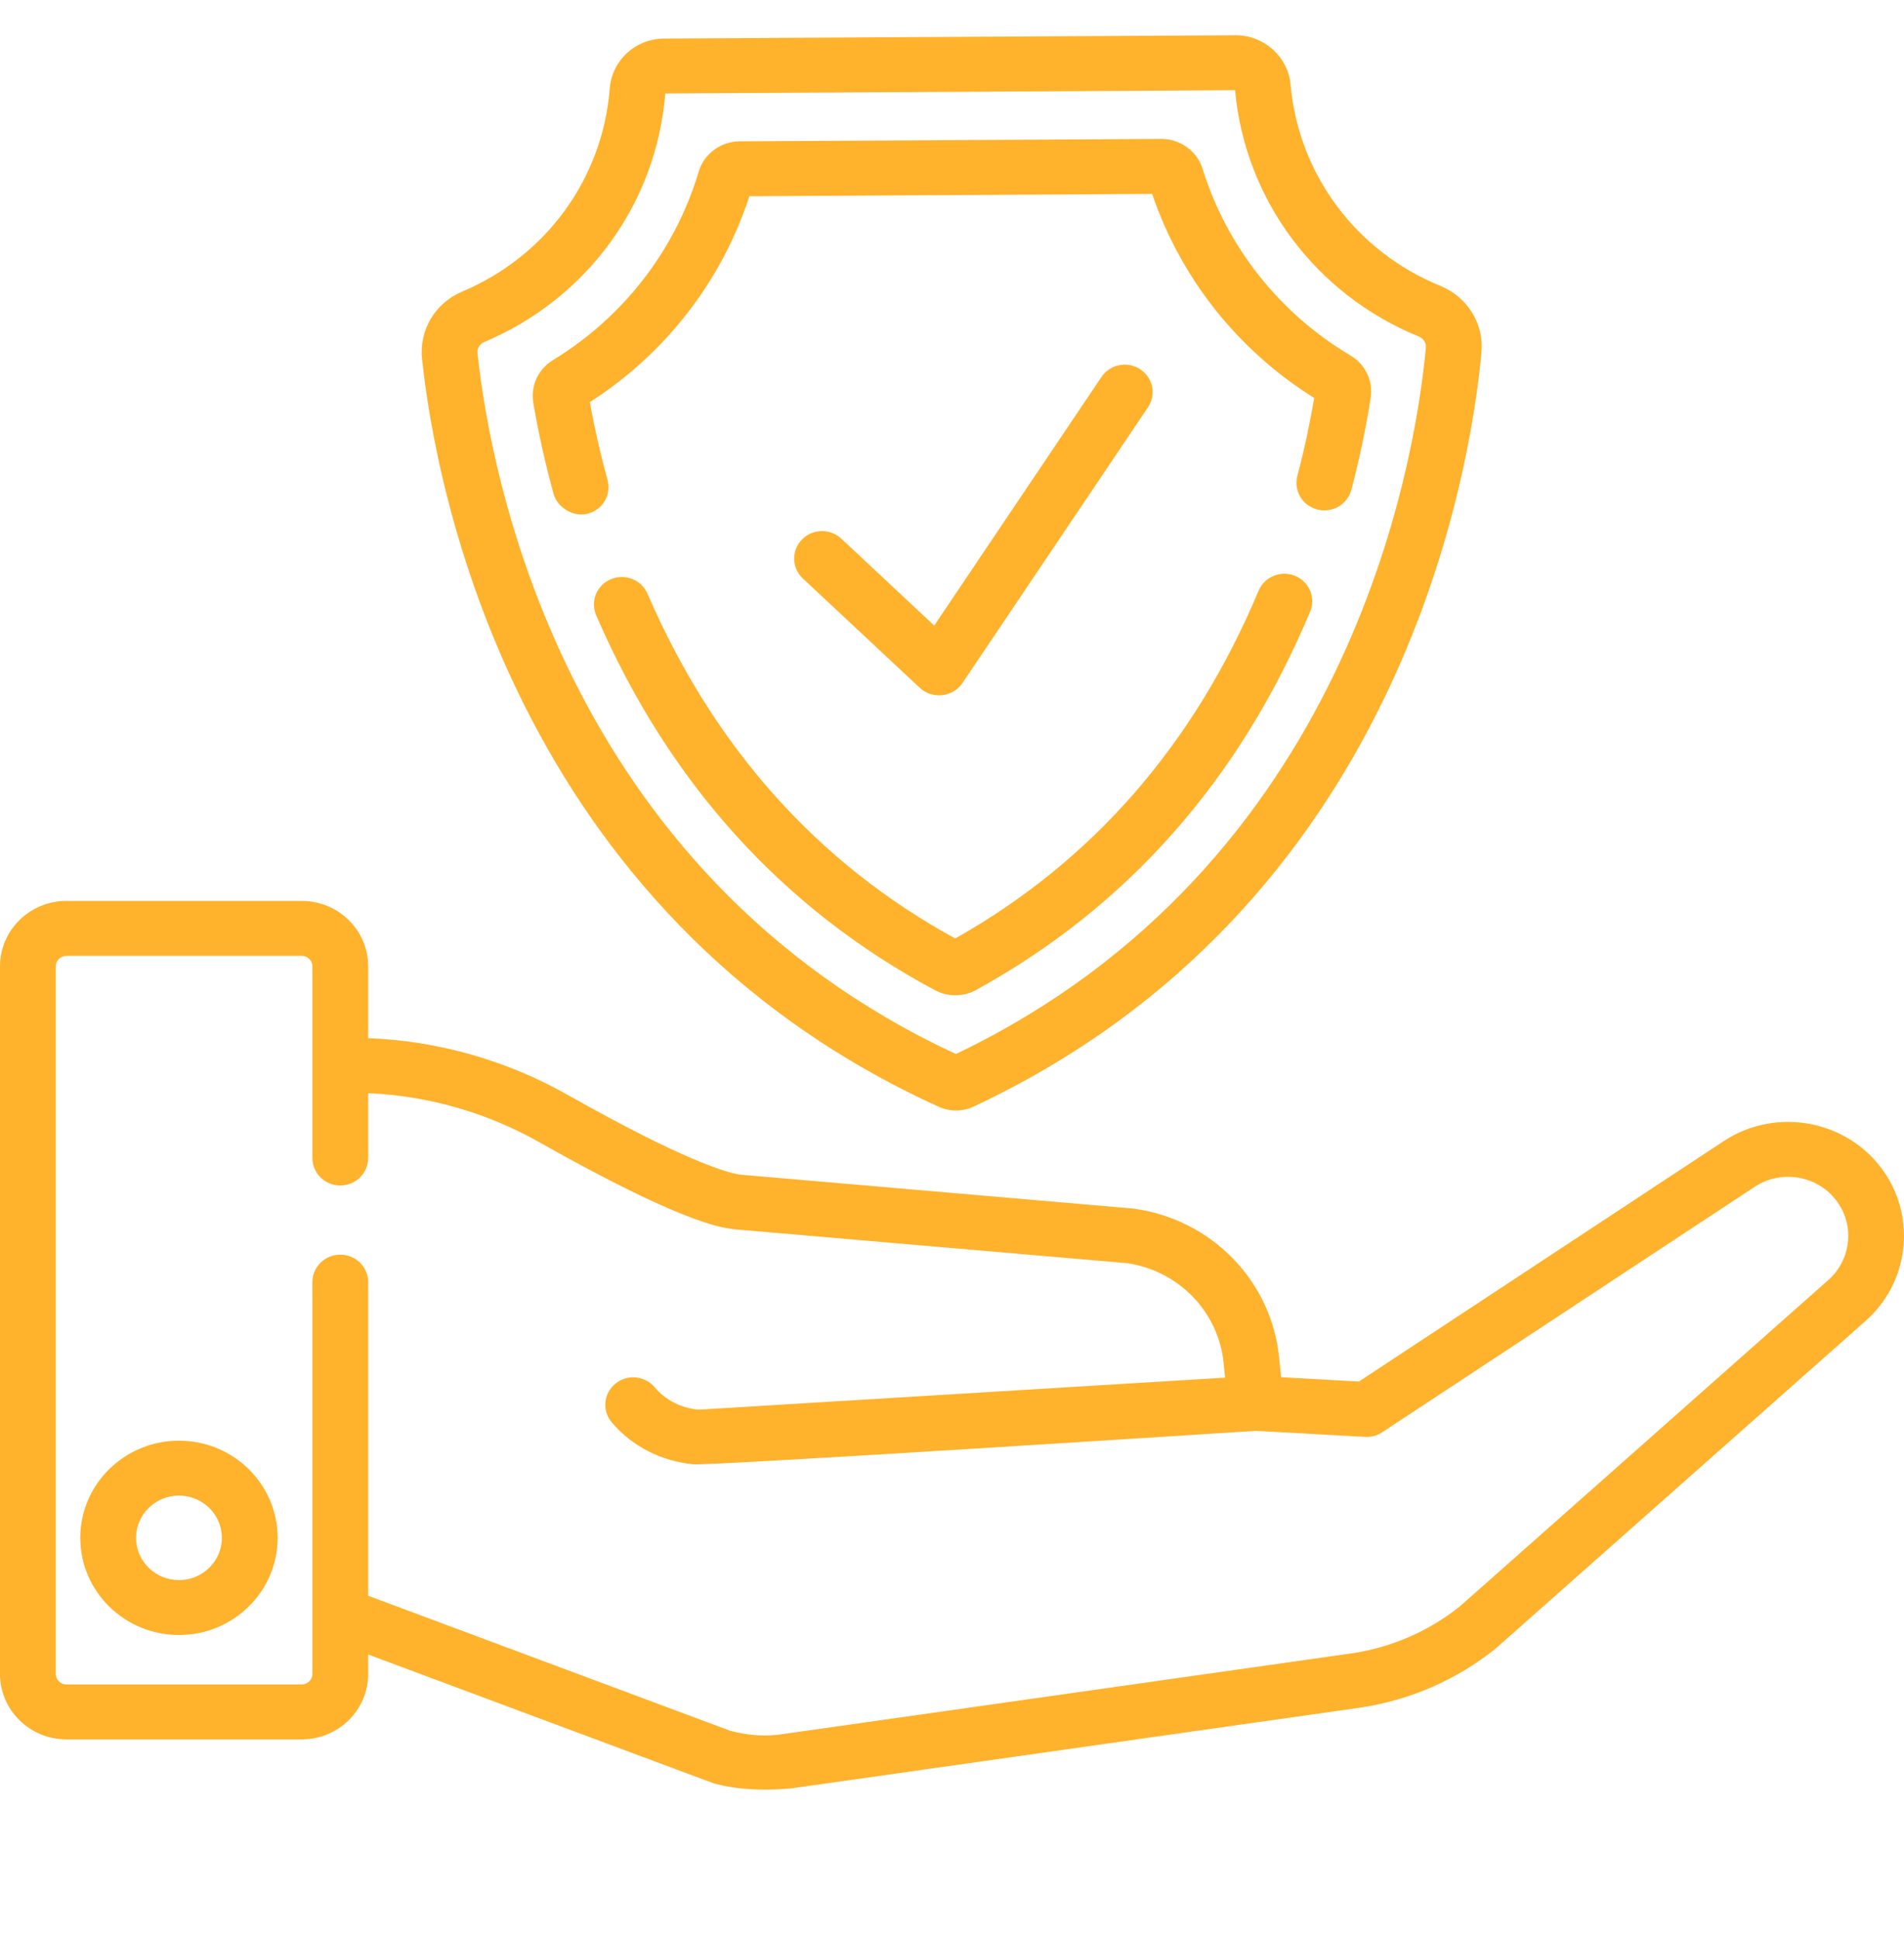 <svg width="56" height="57" viewBox="0 0 56 57" fill="none" xmlns="http://www.w3.org/2000/svg">
<g clip-path="url(#clip0_229_2299)">
<path d="M27.056 20.225C27.421 20.566 28.027 20.497 28.305 20.086L33.764 11.975C33.824 11.886 33.865 11.787 33.886 11.683C33.906 11.579 33.906 11.472 33.885 11.368C33.863 11.264 33.821 11.165 33.761 11.077C33.701 10.989 33.623 10.914 33.534 10.855C33.157 10.609 32.647 10.711 32.397 11.082L27.477 18.392L24.743 15.836C24.585 15.689 24.374 15.609 24.156 15.615C23.939 15.62 23.733 15.711 23.583 15.866C23.509 15.943 23.451 16.034 23.412 16.132C23.373 16.231 23.355 16.337 23.358 16.443C23.36 16.549 23.384 16.653 23.428 16.75C23.472 16.847 23.535 16.934 23.613 17.008C23.613 17.008 27.053 20.223 27.056 20.225H27.056Z" fill="#FFB22C"/>
<path d="M27.615 32.542C27.773 32.613 27.944 32.65 28.118 32.65H28.125C28.3 32.649 28.474 32.61 28.633 32.536C41.107 26.696 43.221 14.097 43.572 10.374C43.652 9.524 43.166 8.733 42.362 8.405C39.879 7.39 38.191 5.12 37.957 2.482C37.884 1.67 37.179 1.037 36.349 1.037H36.339L19.534 1.134C18.687 1.139 17.998 1.773 17.933 2.608C17.727 5.247 16.063 7.533 13.592 8.574C12.797 8.909 12.323 9.704 12.413 10.554C12.808 14.272 15.072 26.847 27.615 32.542ZM14.238 10.058C17.267 8.783 19.308 5.984 19.567 2.749L36.325 2.652C36.622 5.88 38.693 8.654 41.733 9.896C41.869 9.952 41.952 10.084 41.938 10.225C41.609 13.714 39.641 25.477 28.115 30.989C16.522 25.611 14.415 13.871 14.045 10.386C14.037 10.318 14.052 10.25 14.086 10.191C14.121 10.132 14.174 10.085 14.238 10.058L14.238 10.058Z" fill="#FFB22C"/>
<path d="M16.286 14.535C16.385 14.894 16.848 15.223 17.293 15.102C17.73 14.984 17.988 14.542 17.869 14.112C17.661 13.357 17.487 12.594 17.347 11.824C19.573 10.398 21.231 8.259 22.041 5.769L33.887 5.701C34.727 8.181 36.41 10.3 38.653 11.701C38.522 12.473 38.357 13.239 38.157 13.996C38.103 14.203 38.134 14.424 38.245 14.608C38.355 14.793 38.535 14.927 38.746 14.98C38.956 15.034 39.18 15.003 39.368 14.895C39.555 14.786 39.691 14.608 39.746 14.401C39.98 13.512 40.169 12.613 40.314 11.706C40.353 11.463 40.318 11.214 40.213 10.991C40.108 10.768 39.937 10.581 39.723 10.454C37.633 9.213 36.083 7.257 35.369 4.96C35.208 4.443 34.713 4.084 34.163 4.084H34.156L21.753 4.155C21.2 4.159 20.705 4.525 20.55 5.046C19.862 7.353 18.339 9.321 16.262 10.589C15.827 10.855 15.601 11.349 15.686 11.848C15.841 12.753 16.042 13.65 16.286 14.535ZM38.088 16.929C37.669 16.759 37.19 16.956 37.017 17.368C35.121 21.89 32.12 25.329 28.094 27.592C24.038 25.373 20.993 21.963 19.044 17.455C18.959 17.258 18.797 17.102 18.596 17.022C18.394 16.942 18.168 16.945 17.968 17.028C17.869 17.07 17.779 17.13 17.703 17.206C17.628 17.282 17.568 17.371 17.528 17.469C17.488 17.568 17.468 17.673 17.469 17.779C17.47 17.885 17.492 17.99 17.534 18.087C19.661 23.007 23.013 26.716 27.495 29.11C27.682 29.211 27.891 29.263 28.104 29.262C28.317 29.261 28.526 29.206 28.712 29.104C33.16 26.661 36.465 22.919 38.533 17.983C38.574 17.885 38.596 17.78 38.595 17.674C38.595 17.568 38.574 17.463 38.533 17.365C38.491 17.267 38.431 17.179 38.354 17.104C38.278 17.029 38.187 16.97 38.088 16.929ZM5.264 42.357C3.664 42.357 2.361 43.638 2.361 45.214C2.361 46.789 3.664 48.071 5.264 48.071C6.864 48.071 8.166 46.789 8.166 45.214C8.166 43.638 6.865 42.357 5.264 42.357ZM5.264 46.456C4.568 46.456 4.002 45.899 4.002 45.214C4.002 44.529 4.568 43.972 5.264 43.972C5.96 43.972 6.526 44.529 6.526 45.214C6.526 45.899 5.96 46.456 5.264 46.456V46.456Z" fill="#FFB22C"/>
<path d="M55.412 34.451C54.36 32.93 52.243 32.527 50.693 33.553L39.969 40.618L37.68 40.491L37.621 39.914C37.513 38.819 37.033 37.791 36.259 36.997C35.485 36.203 34.462 35.688 33.354 35.536C33.34 35.534 33.326 35.532 33.311 35.531L21.756 34.534C21.365 34.474 20.113 34.12 16.675 32.179C14.888 31.17 12.874 30.601 10.829 30.523V28.411C10.829 27.35 9.953 26.488 8.876 26.488H1.953C0.876 26.488 0 27.351 0 28.411V49.217C0 50.277 0.876 51.139 1.953 51.139H8.876C9.952 51.139 10.829 50.277 10.829 49.217V48.644L20.93 52.409C20.952 52.417 21.772 52.719 23.28 52.579C23.285 52.579 40.064 50.198 40.064 50.198C40.068 50.197 40.072 50.196 40.076 50.195C41.511 49.97 42.861 49.375 43.987 48.471C43.997 48.462 44.007 48.454 44.017 48.445L54.857 38.848C56.134 37.732 56.373 35.841 55.412 34.451ZM53.763 37.644L42.935 47.231C42.037 47.947 40.964 48.419 39.823 48.6L23.052 50.98C23.047 50.98 23.042 50.981 23.038 50.982L23.029 50.983C22.528 51.061 22.005 51.028 21.476 50.886L10.829 46.917V37.695C10.829 37.481 10.742 37.276 10.588 37.124C10.434 36.973 10.226 36.888 10.008 36.888C9.901 36.888 9.794 36.908 9.694 36.949C9.595 36.989 9.504 37.049 9.428 37.124C9.352 37.199 9.291 37.288 9.25 37.386C9.209 37.484 9.188 37.589 9.188 37.695V49.217C9.188 49.298 9.155 49.377 9.096 49.434C9.038 49.492 8.958 49.524 8.876 49.524H1.953C1.87 49.524 1.791 49.492 1.732 49.434C1.674 49.376 1.641 49.298 1.641 49.217V28.411C1.641 28.329 1.674 28.251 1.732 28.194C1.791 28.136 1.87 28.104 1.953 28.103H8.876C8.958 28.104 9.038 28.136 9.096 28.194C9.155 28.251 9.188 28.329 9.188 28.411V34.047C9.188 34.261 9.274 34.467 9.428 34.618C9.582 34.77 9.791 34.855 10.008 34.855C10.226 34.855 10.434 34.77 10.588 34.618C10.742 34.467 10.829 34.261 10.829 34.047V32.14C12.588 32.216 14.32 32.711 15.858 33.58C20.006 35.922 21.164 36.083 21.545 36.136C21.559 36.138 21.573 36.14 21.588 36.141L33.145 37.138C33.884 37.244 34.565 37.591 35.081 38.123C35.596 38.655 35.916 39.342 35.989 40.074L36.032 40.504L20.56 41.445C20.308 41.427 20.063 41.36 19.838 41.246C19.614 41.133 19.415 40.976 19.253 40.785C19.184 40.703 19.1 40.636 19.004 40.587C18.909 40.538 18.805 40.507 18.697 40.498C18.59 40.488 18.482 40.499 18.379 40.531C18.276 40.563 18.181 40.614 18.098 40.682C18.015 40.75 17.947 40.833 17.897 40.927C17.847 41.021 17.816 41.123 17.806 41.229C17.797 41.335 17.808 41.441 17.84 41.542C17.872 41.644 17.924 41.737 17.994 41.819C18.596 42.53 19.445 42.955 20.384 43.051C20.89 43.103 36.935 42.068 36.935 42.068L40.151 42.245C40.329 42.255 40.505 42.208 40.653 42.11L51.607 34.894C52.411 34.362 53.51 34.57 54.055 35.359C54.554 36.081 54.43 37.062 53.763 37.644Z" fill="#FFB22C"/>
</g>
<defs>
<clipPath id="clip0_229_2299">
<rect width="56" height="55.125" fill="white" transform="translate(0 0.93)"/>
</clipPath>
</defs>
</svg>
